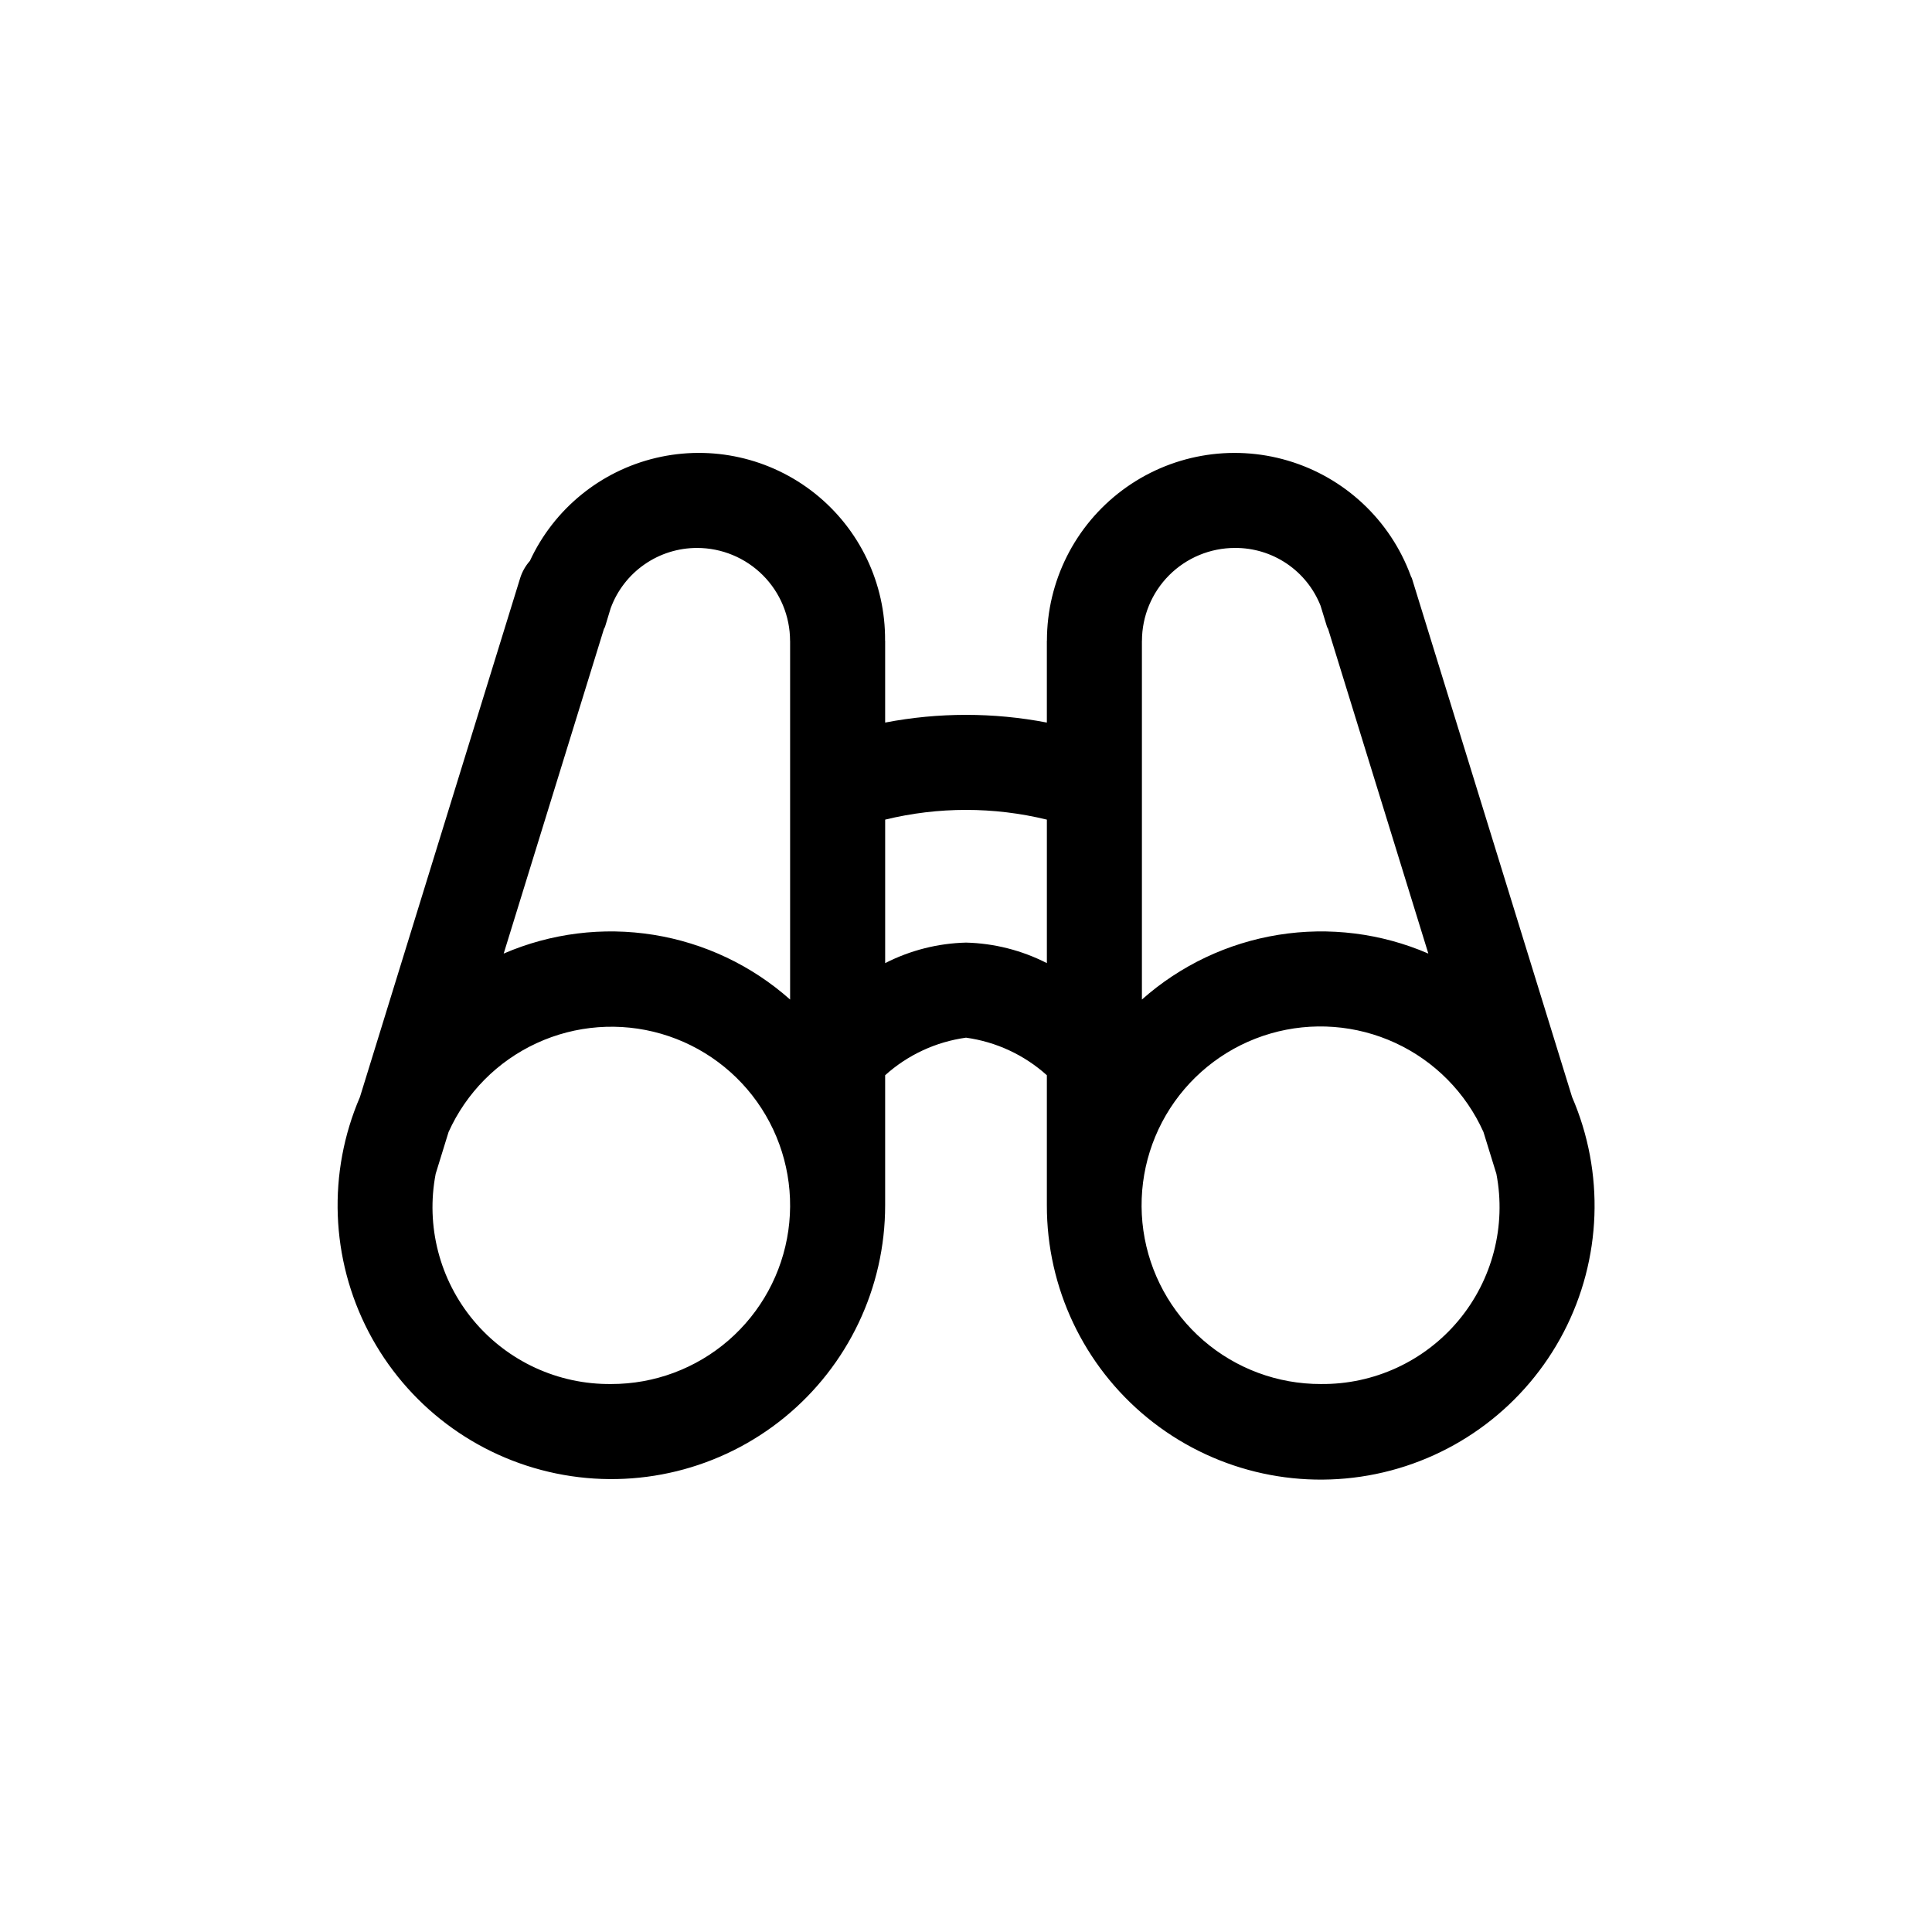 <?xml version="1.0" encoding="UTF-8"?>
<!-- Uploaded to: SVG Find, www.svgrepo.com, Generator: SVG Find Mixer Tools -->
<svg fill="#000000" width="800px" height="800px" version="1.1" viewBox="144 144 512 512" xmlns="http://www.w3.org/2000/svg">
 <path d="m560.62 434.73-42.465-137.52c-0.051-0.172-0.188-0.285-0.246-0.453l-0.062-0.199c-5.426-14.723-17.484-26.023-32.527-30.48-15.047-4.461-31.312-1.559-43.887 7.828-12.574 9.387-19.984 24.156-19.984 39.848l-0.02 0.098v21.637c-14.156-2.723-28.699-2.723-42.855 0v-21.637l-0.02-0.098c0.121-15.148-6.727-29.512-18.57-38.961-11.844-9.445-27.371-12.93-42.113-9.449-14.746 3.481-27.074 13.543-33.438 27.293-1.176 1.324-2.059 2.883-2.586 4.574l-42.461 137.52c-8.629 20.035-7.785 42.887 2.297 62.23 10.082 19.344 28.332 33.125 49.699 37.523 21.363 4.402 43.574-1.039 60.48-14.82 16.906-13.785 26.719-34.441 26.711-56.254v-34.461c5.984-5.391 13.449-8.855 21.43-9.957 7.977 1.102 15.441 4.566 21.426 9.957v34.461c-0.039 21.84 9.758 42.535 26.676 56.348 16.918 13.812 39.156 19.27 60.547 14.863 21.391-4.406 39.656-18.215 49.738-37.586 10.078-19.375 10.898-42.258 2.231-62.305zm-89.375-145.52h-0.004c4.891-0.039 9.68 1.406 13.734 4.137 4.055 2.734 7.188 6.633 8.988 11.18l1.723 5.633c0.059 0.191 0.211 0.32 0.273 0.504l26.566 86.043c-12.5-5.402-26.281-7.125-39.727-4.969-13.445 2.16-25.996 8.109-36.18 17.152v-95.004l0.012-0.062c0.008-6.523 2.606-12.781 7.219-17.395 4.613-4.613 10.867-7.207 17.391-7.219zm-142.48 0c6.523 0.012 12.777 2.606 17.391 7.219 4.617 4.613 7.211 10.871 7.219 17.395l0.012 0.062v95.004c-10.18-9.043-22.73-14.992-36.176-17.152-13.449-2.156-27.23-0.434-39.73 4.969l26.57-86.043c0.066-0.188 0.219-0.316 0.273-0.504l1.523-5.019h0.004c1.727-4.684 4.848-8.723 8.949-11.57 4.098-2.852 8.973-4.371 13.965-4.359zm-22.77 221.57c-14.07 0.16-27.465-6.016-36.488-16.816-9.02-10.801-12.707-25.082-10.047-38.898l3.414-11.062c4.684-10.398 12.961-18.762 23.316-23.543 10.355-4.785 22.09-5.668 33.043-2.492 10.957 3.18 20.395 10.203 26.582 19.785 6.188 9.582 8.711 21.078 7.098 32.371-1.609 11.293-7.242 21.621-15.863 29.094-8.621 7.469-19.648 11.574-31.055 11.562zm94.012-116.98c-7.461 0.184-14.781 2.043-21.43 5.438v-38.027c14.078-3.438 28.777-3.438 42.855 0v38.027c-6.644-3.394-13.969-5.254-21.426-5.438zm94.008 116.98c-11.422 0.023-22.469-4.078-31.105-11.551-8.637-7.473-14.285-17.812-15.902-29.117-1.617-11.309 0.902-22.816 7.098-32.414 6.195-9.594 15.648-16.629 26.617-19.809 10.973-3.176 22.719-2.285 33.086 2.512 10.363 4.797 18.648 13.176 23.324 23.594l3.418 11.066h0.004c2.66 13.82-1.031 28.102-10.051 38.902-9.02 10.801-22.418 16.977-36.488 16.816z"/>
</svg>